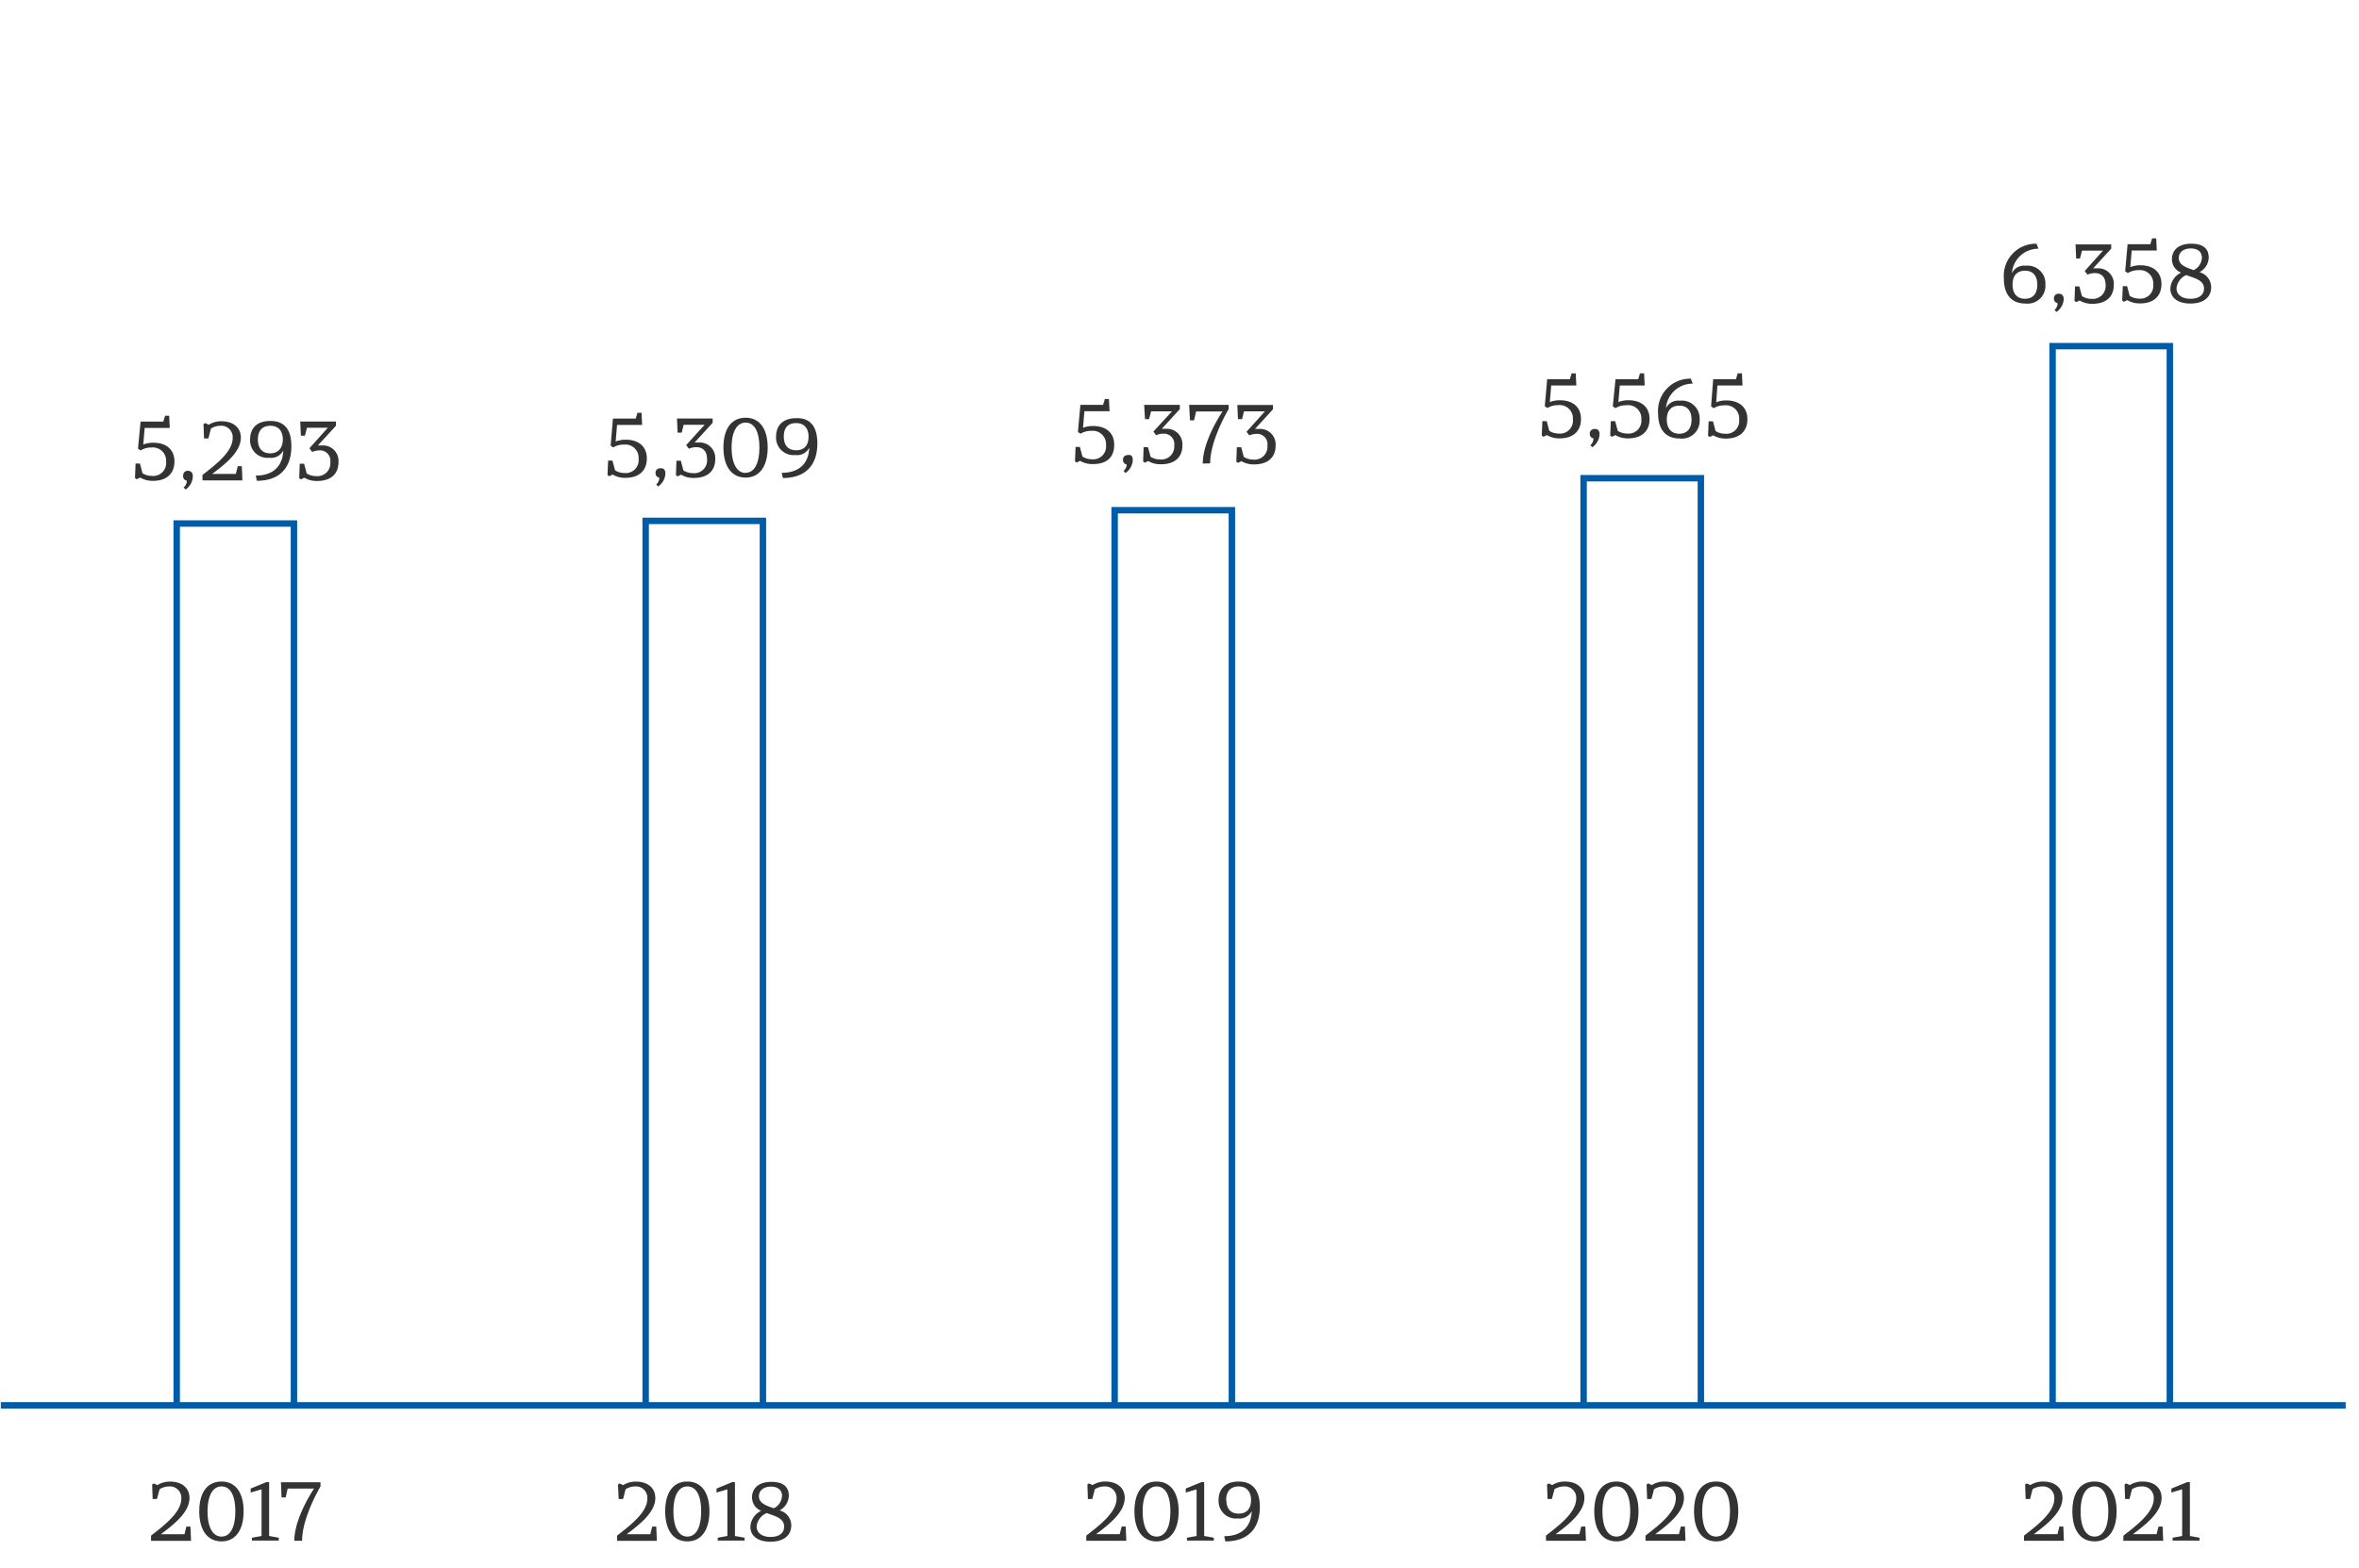 <svg xmlns="http://www.w3.org/2000/svg" width="367" height="244" viewBox="0 0 367 244"><defs><style>.a{fill:none;stroke:#005ca9;stroke-miterlimit:10}.b{fill:#333}</style></defs><path class="a" d="M.13 218.67h364.8M27.49 81.46h18.24v137.21H27.49zM100.45 81.05h18.24v137.62h-18.24zM173.41 79.39h18.24v139.28h-18.24zM246.37 74.41h18.24v144.26h-18.24zM319.33 53.86h18.24v164.82h-18.24z"/><path class="b" d="M314.89 238.94c2.32-1.79 4.71-3.69 4.71-5.77a1.77 1.77 0 00-1.91-1.88 2.88 2.88 0 00-1.47.43l-.4 1.53h-.68l-.08-2.26.26-.17.55.26a3.68 3.68 0 012-.55c1.82 0 3 1 3 2.54 0 2.22-2.37 4.08-4.46 5.65h3.68l.3-1.19h.61l.09 2.21h-6.21zM325.86 230.53c2.17 0 3.43 1.72 3.43 4.63s-1.26 4.68-3.43 4.68-3.45-1.73-3.45-4.68 1.26-4.63 3.45-4.63zm0 8.56c1.38 0 2.14-1.47 2.14-3.93s-.76-3.87-2.14-3.87-2.17 1.44-2.17 3.87.78 3.93 2.17 3.93zM330.36 238.94c2.32-1.79 4.71-3.69 4.71-5.77a1.77 1.77 0 00-1.91-1.88 2.88 2.88 0 00-1.47.43l-.4 1.53h-.68l-.08-2.26.26-.17.55.26a3.68 3.68 0 012-.55c1.82 0 2.95 1 2.95 2.54 0 2.22-2.37 4.08-4.46 5.65h3.68l.3-1.19h.64l.09 2.21h-6.21zM337.82 231.62l2.45-1h.42V239l1.5.27v.44H338v-.44l1.49-.27v-7.26l-1.69.5zM240.51 238.94c2.32-1.79 4.71-3.69 4.71-5.77a1.77 1.77 0 00-1.91-1.88 2.88 2.88 0 00-1.47.43l-.41 1.53h-.67l-.08-2.26.26-.17.55.26a3.64 3.64 0 012-.55c1.82 0 3 1 3 2.54 0 2.22-2.37 4.08-4.46 5.65h3.68l.29-1.19h.64l.09 2.21h-6.2zM251.48 230.53c2.17 0 3.43 1.72 3.43 4.63s-1.26 4.68-3.43 4.68-3.45-1.73-3.45-4.68 1.26-4.63 3.45-4.63zm0 8.56c1.37 0 2.14-1.47 2.14-3.93s-.77-3.87-2.14-3.87-2.18 1.44-2.18 3.87.78 3.93 2.18 3.93zM256 238.94c2.32-1.79 4.71-3.69 4.71-5.77a1.77 1.77 0 00-1.91-1.88 2.88 2.88 0 00-1.47.43l-.41 1.53h-.67l-.08-2.26.26-.17.55.26a3.64 3.64 0 012-.55c1.82 0 3 1 3 2.54 0 2.22-2.37 4.08-4.46 5.65h3.68l.29-1.19h.64l.09 2.21H256zM267 230.53c2.17 0 3.43 1.72 3.43 4.63s-1.26 4.68-3.43 4.68-3.45-1.73-3.45-4.68 1.21-4.63 3.45-4.63zm0 8.56c1.37 0 2.14-1.47 2.14-3.93s-.77-3.87-2.14-3.87-2.18 1.44-2.18 3.87.74 3.93 2.18 3.93zM169 238.94c2.32-1.79 4.71-3.69 4.71-5.77a1.77 1.77 0 00-1.91-1.88 2.88 2.88 0 00-1.47.43l-.4 1.53h-.68l-.08-2.26.26-.17.55.26a3.68 3.68 0 012-.55c1.82 0 3 1 3 2.54 0 2.22-2.37 4.08-4.46 5.65h3.68l.3-1.19h.63l.1 2.21H169zM179.94 230.53c2.17 0 3.43 1.72 3.43 4.63s-1.26 4.68-3.43 4.68-3.45-1.73-3.45-4.68 1.26-4.63 3.45-4.63zm0 8.56c1.38 0 2.14-1.47 2.14-3.93s-.76-3.87-2.14-3.87-2.17 1.44-2.17 3.87.78 3.93 2.17 3.93zM184.47 231.62l2.44-1h.43V239l1.5.27v.44h-4.18v-.44l1.5-.27v-7.26l-1.69.5zM196 234.46c0 3.48-1.94 5.38-5.37 5.38l-.17-.81c2.77 0 4.19-1.52 4.28-3.91a2.1 2.1 0 01-2.16 1.15 2.71 2.71 0 01-3-2.86c0-1.82 1.15-2.88 3.13-2.88 2.29 0 3.29 1.54 3.29 3.93zm-5.21-1.05c0 1.35.68 2.11 1.92 2.11s1.92-.76 1.92-2.1-.7-2.13-1.93-2.13-1.94.76-1.94 2.12zM96 238.94c2.32-1.79 4.71-3.69 4.71-5.77a1.77 1.77 0 00-1.91-1.88 2.88 2.88 0 00-1.47.43l-.4 1.53h-.68l-.11-2.25.26-.17.55.26a3.65 3.65 0 012-.55c1.82 0 3 1 3 2.54 0 2.22-2.37 4.08-4.46 5.65h3.68l.3-1.19h.63l.09 2.21H96zM106.94 230.53c2.17 0 3.43 1.72 3.43 4.63s-1.26 4.68-3.43 4.68-3.45-1.73-3.45-4.68 1.26-4.63 3.45-4.63zm0 8.56c1.38 0 2.14-1.47 2.14-3.93s-.76-3.87-2.14-3.87-2.17 1.44-2.17 3.87.78 3.93 2.17 3.93zM111.47 231.62l2.44-1h.43V239l1.5.27v.44h-4.18v-.44l1.5-.27v-7.26l-1.69.5zM117 233c0-1.46 1.08-2.42 3-2.42s2.72.83 2.72 2.15a2.66 2.66 0 01-1.44 2.29 2.42 2.42 0 011.82 2.32c0 1.59-1.21 2.55-3.23 2.55s-3.13-.93-3.13-2.34a2.93 2.93 0 011.68-2.47A2.21 2.21 0 01117 233zm2.22 2.46a2.54 2.54 0 00-1.51 2.05c0 1 .84 1.64 2.18 1.64s2.1-.62 2.1-1.6c.01-1.34-1.44-1.65-2.78-2.14zm2.45-2.67c0-.89-.59-1.47-1.73-1.47s-1.87.6-1.87 1.49c0 1.1 1.13 1.46 2.31 1.88a2.24 2.24 0 001.28-1.95zM23.5 238.94c2.32-1.79 4.71-3.69 4.71-5.77a1.77 1.77 0 00-1.91-1.88 2.88 2.88 0 00-1.47.43l-.41 1.53h-.67l-.08-2.25.26-.17.55.26a3.64 3.64 0 012-.55c1.82 0 3 1 3 2.54 0 2.22-2.37 4.08-4.46 5.65h3.68l.29-1.19h.64l.09 2.21H23.5zM34.47 230.53c2.17 0 3.43 1.72 3.43 4.63s-1.26 4.68-3.43 4.68-3.47-1.73-3.47-4.68 1.28-4.63 3.47-4.63zm0 8.56c1.37 0 2.14-1.47 2.14-3.93s-.77-3.87-2.14-3.87-2.18 1.44-2.18 3.87.78 3.93 2.18 3.93zM39 231.62l2.44-1h.43V239l1.5.27v.44h-4.18v-.44l1.5-.27v-7.26l-1.69.5zM45.79 239.74c0-3.27 2.47-7.21 3.07-8.12h-4.11l-.31 1.38h-.64l-.09-2.36h6.15v.66S47 236.05 47 239.74zM21.87 65.6h3.54l.27-.91h.64l.09 1.9h-3.9l-.22 2.57a4.41 4.41 0 011.6-.27c1.78 0 3.25.9 3.25 2.93 0 1.87-1.23 3-3.32 3a3.75 3.75 0 01-2-.51l-.54.26-.28-.19.09-2.25h.68l.4 1.51a2.69 2.69 0 001.46.41 2 2 0 002.21-2.19 2.07 2.07 0 00-2.28-2.23 3.09 3.09 0 00-1.69.46l-.4-.29zM30 74.17a2.6 2.6 0 01-1.13 2l-.3-.32a1.34 1.34 0 00.49-1.06.67.67 0 01-.56-.79.69.69 0 01.77-.74c.48.03.73.3.73.91zM31.49 73.91c2.32-1.79 4.71-3.69 4.71-5.77a1.77 1.77 0 00-1.91-1.89 2.88 2.88 0 00-1.47.43l-.4 1.54h-.68L31.66 66l.26-.17.55.26a3.66 3.66 0 012-.54c1.82 0 3 1 3 2.53 0 2.23-2.37 4.09-4.46 5.66h3.68l.3-1.2h.63l.09 2.21h-6.2zM45.33 69.42c0 3.49-1.93 5.39-5.37 5.39l-.17-.81c2.77 0 4.19-1.52 4.28-3.91a2.11 2.11 0 01-2.16 1.14 2.71 2.71 0 01-3-2.86c0-1.82 1.16-2.87 3.13-2.87 2.36 0 3.29 1.5 3.29 3.92zm-5.21-1c0 1.35.69 2.12 1.92 2.12S44 69.72 44 68.38s-.7-2.13-1.94-2.13-1.94.75-1.94 2.12zM51 66.56h-3.25l-.31 1.23h-.63l-.1-2.2h5.55v.67l-2.81 3.06a4.93 4.93 0 01.57 0 2.41 2.41 0 012.64 2.6c0 1.84-1.22 2.92-3.31 2.92a3.69 3.69 0 01-2-.51l-.54.26-.26-.18.08-2.25h.68l.4 1.51a2.73 2.73 0 001.47.41 2 2 0 002.21-2.16 1.61 1.61 0 00-1.69-1.84 2.68 2.68 0 00-1.13.25l-.43-.58zM95.36 65.13h3.54l.27-.9h.64l.09 1.89H96l-.22 2.58a4.22 4.22 0 011.6-.28c1.78 0 3.25.9 3.25 2.93 0 1.87-1.22 3-3.32 3a3.75 3.75 0 01-2-.51l-.53.26-.27-.18.1-2.25h.67l.41 1.51a2.63 2.63 0 001.45.42 2 2 0 002.21-2.2 2.06 2.06 0 00-2.27-2.22 3.09 3.09 0 00-1.69.45l-.39-.3zM103.52 73.7a2.59 2.59 0 01-1.14 2l-.29-.32a1.34 1.34 0 00.48-1.06.67.67 0 01-.58-.71.69.69 0 01.77-.74c.48-.05.76.22.76.83zM109.62 66.1h-3.26l-.31 1.22h-.63l-.1-2.2h5.55v.67l-2.81 3.07a3.45 3.45 0 01.58 0 2.41 2.41 0 012.63 2.6c0 1.83-1.22 2.91-3.31 2.91a3.69 3.69 0 01-2-.51l-.54.26-.26-.18.08-2.25h.68l.4 1.51a2.76 2.76 0 001.47.42 2 2 0 002.21-2.19c0-1.11-.55-1.85-1.69-1.85a2.68 2.68 0 00-1.13.25l-.43-.57zM116 65c2.17 0 3.43 1.72 3.43 4.63s-1.26 4.68-3.43 4.68-3.45-1.73-3.45-4.68S113.83 65 116 65zm0 8.56c1.37 0 2.14-1.47 2.14-3.93s-.77-3.87-2.14-3.87-2.18 1.44-2.18 3.87.8 3.96 2.18 3.96zM127.16 69c0 3.48-1.94 5.38-5.37 5.38l-.17-.81c2.77 0 4.19-1.52 4.28-3.91a2.1 2.1 0 01-2.16 1.14 2.71 2.71 0 01-3-2.86c0-1.82 1.15-2.87 3.13-2.87 2.35-.07 3.29 1.5 3.29 3.93zm-5.22-1.06c0 1.36.69 2.12 1.93 2.12s1.92-.76 1.92-2.1-.7-2.13-1.94-2.13-1.91.72-1.91 2.07zM168.08 63h3.53l.28-.91h.63l.1 1.9h-3.91l-.22 2.57a4.5 4.5 0 011.6-.27c1.78 0 3.25.9 3.25 2.92s-1.22 3-3.31 3a3.8 3.8 0 01-2-.5l-.53.26-.26-.19.09-2.24h.67l.4 1.5a2.66 2.66 0 001.46.42 2 2 0 002.21-2.2 2.07 2.07 0 00-2.28-2.22 3.13 3.13 0 00-1.69.45l-.4-.28zM176.23 71.6a2.6 2.6 0 01-1.13 2l-.3-.33a1.31 1.31 0 00.48-1 .68.68 0 01-.57-.72.7.7 0 01.77-.74c.52-.1.75.19.75.79zM182.34 64h-3.26l-.32 1.22h-.62L178 63h5.55v.66l-2.81 3.07a3.32 3.32 0 01.57 0 2.41 2.41 0 012.64 2.6c0 1.83-1.22 2.91-3.32 2.91a3.75 3.75 0 01-2-.5l-.53.26-.26-.19.08-2.24h.67l.41 1.5a2.73 2.73 0 001.47.42 2 2 0 002.21-2.16 1.61 1.61 0 00-1.68-1.85 2.85 2.85 0 00-1.14.24l-.42-.57zM187.12 72.13c0-3.26 2.47-7.2 3.07-8.11h-4.11l-.31 1.38h-.64L185 63h6.15v.66s-2.88 4.75-2.88 8.44zM196.8 64h-3.26l-.31 1.22h-.63l-.1-2.2h5.55v.66l-2.81 3.07a3.45 3.45 0 01.58 0 2.41 2.41 0 012.63 2.6c0 1.83-1.22 2.91-3.31 2.91a3.7 3.7 0 01-2-.5l-.54.26-.26-.19.08-2.24h.68l.4 1.5a2.76 2.76 0 001.47.42 2 2 0 002.21-2.16 1.61 1.61 0 00-1.69-1.84 2.77 2.77 0 00-1.13.24l-.43-.57zM240.7 59h3.53l.28-.91h.63l.1 1.89h-3.91l-.22 2.58a4.26 4.26 0 011.6-.28c1.78 0 3.25.9 3.25 2.93 0 1.87-1.22 3-3.31 3a3.79 3.79 0 01-2-.51l-.53.26-.26-.18.09-2.25h.68l.4 1.51a2.66 2.66 0 001.46.42 2 2 0 002.21-2.2 2.06 2.06 0 00-2.28-2.22 3.13 3.13 0 00-1.69.45l-.4-.29zM248.85 67.59a2.6 2.6 0 01-1.13 2l-.3-.32a1.34 1.34 0 00.48-1.06.67.67 0 01-.57-.71.69.69 0 01.77-.74c.48-.05.75.24.75.83zM251.33 59h3.54l.27-.91h.64l.09 1.89H252l-.22 2.58a4.18 4.18 0 011.6-.28c1.78 0 3.25.9 3.25 2.93 0 1.87-1.23 3-3.32 3a3.75 3.75 0 01-2-.51l-.54.26-.26-.18.09-2.25h.68l.4 1.51a2.69 2.69 0 001.46.42 2 2 0 002.21-2.2 2.06 2.06 0 00-2.35-2.2 3.13 3.13 0 00-1.69.45l-.4-.29zM264.42 65.29a2.76 2.76 0 01-3.09 2.94c-2.18 0-3.37-1.38-3.37-3.91a5 5 0 015.09-5.4l.3.78a4.14 4.14 0 00-4.17 3.81 2.11 2.11 0 012.15-1.16 2.77 2.77 0 013.09 2.94zm-5.11 0c0 1.39.72 2.2 1.94 2.2s1.91-.8 1.91-2.19-.67-2.18-1.91-2.18-1.94.78-1.94 2.16zM266.53 59h3.54l.27-.91h.66l.09 1.89h-3.9l-.19 2.61a4.18 4.18 0 011.6-.28c1.78 0 3.25.9 3.25 2.93 0 1.87-1.23 3-3.32 3a3.75 3.75 0 01-2-.51l-.54.26-.26-.18.09-2.25h.68l.4 1.51a2.69 2.69 0 001.46.42 2 2 0 002.21-2.2 2.06 2.06 0 00-2.28-2.22 3.13 3.13 0 00-1.69.45l-.4-.29zM318.21 44.29a2.77 2.77 0 01-3.1 2.94c-2.18 0-3.36-1.38-3.36-3.91a5 5 0 015.08-5.4l.3.78a4.12 4.12 0 00-4.13 3.81 2.09 2.09 0 012.14-1.16 2.77 2.77 0 013.07 2.94zm-5.11 0c0 1.39.71 2.2 1.94 2.2s1.91-.8 1.91-2.19-.68-2.18-1.91-2.18-1.94.78-1.94 2.16zM321.06 46.59a2.6 2.6 0 01-1.13 1.95l-.3-.32a1.34 1.34 0 00.48-1.06.67.67 0 01-.57-.71.69.69 0 01.77-.74c.48 0 .75.29.75.88zM327.17 39h-3.26l-.32 1.22H323l-.1-2.19h5.55v.66l-2.81 3.07a3.32 3.32 0 01.57 0 2.41 2.41 0 012.64 2.6c0 1.83-1.22 2.91-3.31 2.91a3.75 3.75 0 01-2-.51L323 47l-.26-.18.08-2.25h.67l.41 1.51a2.73 2.73 0 001.47.42 2 2 0 002.21-2.16c0-1.11-.55-1.85-1.69-1.85a2.68 2.68 0 00-1.13.25l-.43-.57zM331 38h3.54l.27-.91h.64l.09 1.89h-3.9l-.22 2.58a4.22 4.22 0 011.6-.28c1.78 0 3.25.9 3.25 2.93 0 1.87-1.22 3-3.32 3a3.75 3.75 0 01-2-.51l-.53.26-.26-.18.09-2.25h.67l.41 1.51a2.63 2.63 0 001.45.42 2 2 0 002.21-2.2 2.06 2.06 0 00-2.27-2.22 3.09 3.09 0 00-1.69.45l-.41-.29zM337.9 40.34c0-1.46 1.08-2.42 3-2.42s2.72.83 2.72 2.15a2.63 2.63 0 01-1.44 2.28 2.44 2.44 0 011.82 2.33c0 1.59-1.2 2.55-3.22 2.55s-3.13-.94-3.13-2.34a2.94 2.94 0 011.67-2.47 2.22 2.22 0 01-1.42-2.08zm2.22 2.46a2.53 2.53 0 00-1.51 2.05c0 1 .83 1.64 2.17 1.64s2.11-.63 2.11-1.6c0-1.29-1.43-1.6-2.77-2.09zm2.44-2.67c0-.9-.58-1.47-1.73-1.47s-1.87.6-1.87 1.48c0 1.11 1.13 1.47 2.32 1.89a2.26 2.26 0 001.28-1.9z"/></svg>